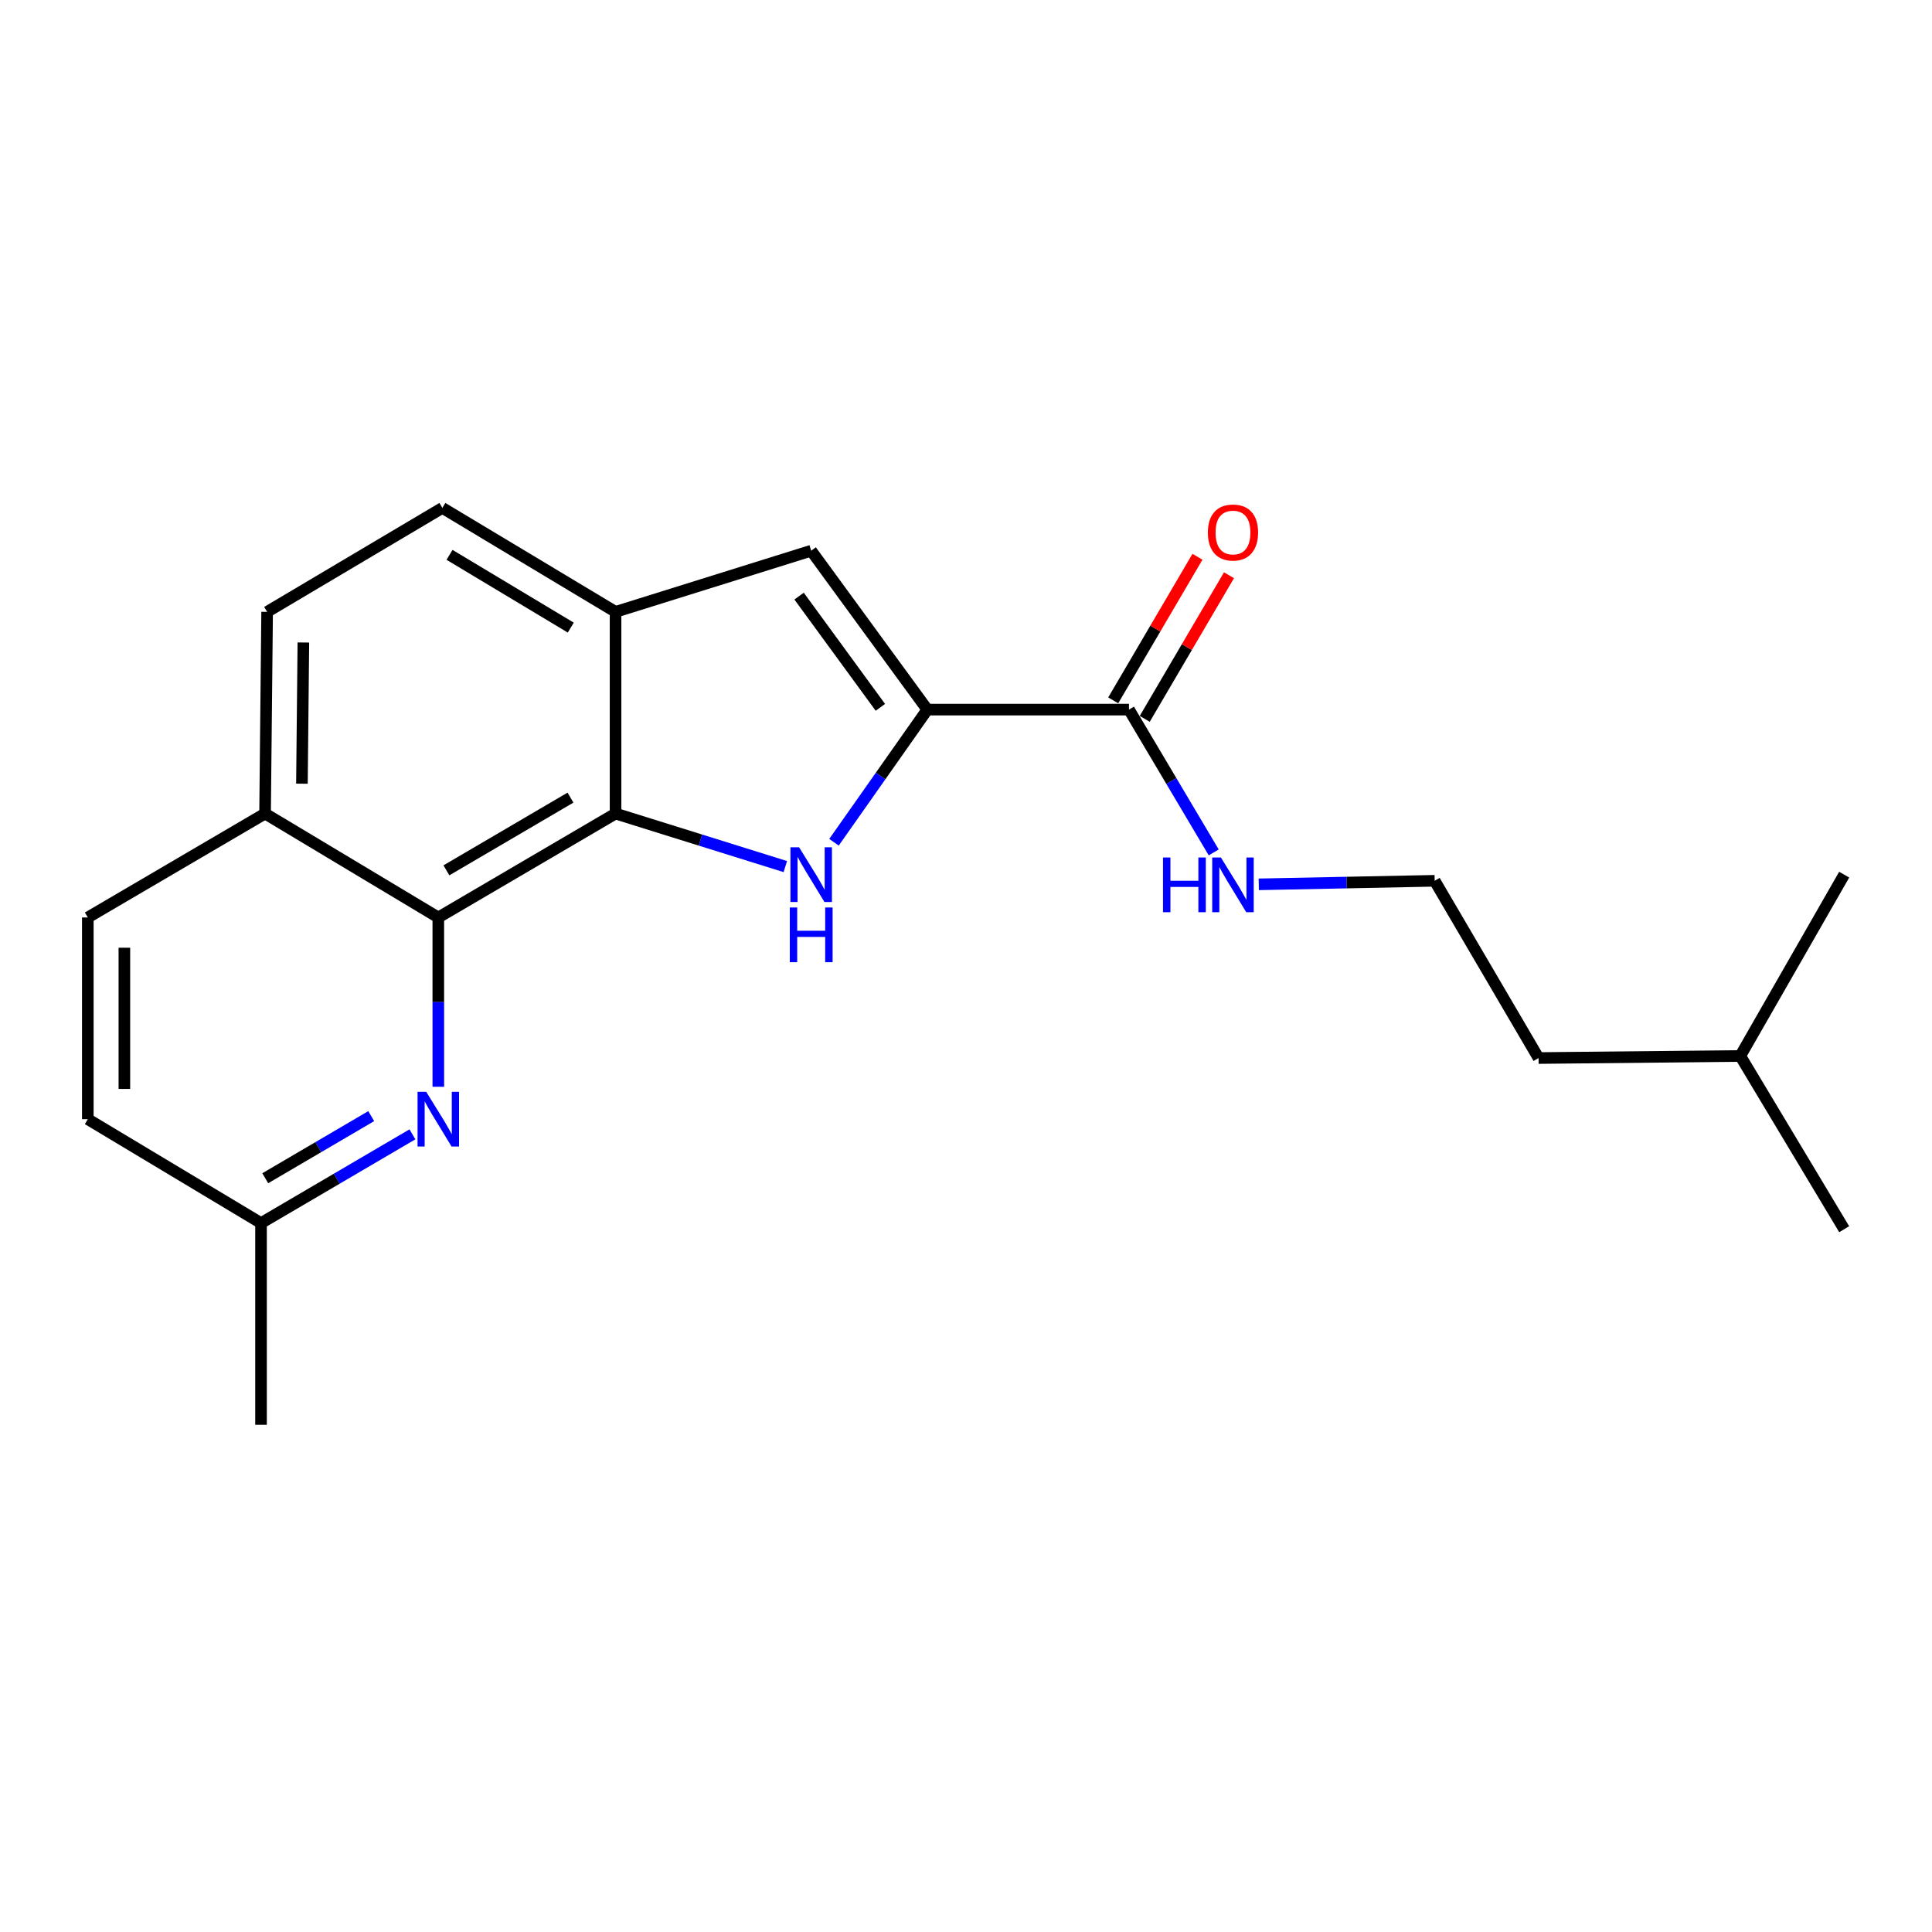 <?xml version='1.0' encoding='iso-8859-1'?>
<svg version='1.1' baseProfile='full'
              xmlns='http://www.w3.org/2000/svg'
                      xmlns:rdkit='http://www.rdkit.org/xml'
                      xmlns:xlink='http://www.w3.org/1999/xlink'
                  xml:space='preserve'
width='1000px' height='1000px' viewBox='0 0 1000 1000'>
<!-- END OF HEADER -->
<rect style='opacity:1.0;fill:#FFFFFF;stroke:none' width='1000' height='1000' x='0' y='0'> </rect>
<path class='bond-0' d='M 431.67,435.95 L 455.822,401.621' style='fill:none;fill-rule:evenodd;stroke:#0000FF;stroke-width:6px;stroke-linecap:butt;stroke-linejoin:miter;stroke-opacity:1' />
<path class='bond-0' d='M 455.822,401.621 L 479.975,367.293' style='fill:none;fill-rule:evenodd;stroke:#000000;stroke-width:6px;stroke-linecap:butt;stroke-linejoin:miter;stroke-opacity:1' />
<path class='bond-1' d='M 406.478,448.539 L 362.544,434.82' style='fill:none;fill-rule:evenodd;stroke:#0000FF;stroke-width:6px;stroke-linecap:butt;stroke-linejoin:miter;stroke-opacity:1' />
<path class='bond-1' d='M 362.544,434.82 L 318.611,421.102' style='fill:none;fill-rule:evenodd;stroke:#000000;stroke-width:6px;stroke-linecap:butt;stroke-linejoin:miter;stroke-opacity:1' />
<path class='bond-3' d='M 479.975,367.293 L 419.87,285.049' style='fill:none;fill-rule:evenodd;stroke:#000000;stroke-width:6px;stroke-linecap:butt;stroke-linejoin:miter;stroke-opacity:1' />
<path class='bond-3' d='M 455.683,366.12 L 413.609,308.55' style='fill:none;fill-rule:evenodd;stroke:#000000;stroke-width:6px;stroke-linecap:butt;stroke-linejoin:miter;stroke-opacity:1' />
<path class='bond-6' d='M 479.975,367.293 L 584.356,367.293' style='fill:none;fill-rule:evenodd;stroke:#000000;stroke-width:6px;stroke-linecap:butt;stroke-linejoin:miter;stroke-opacity:1' />
<path class='bond-2' d='M 318.611,421.102 L 226.865,474.879' style='fill:none;fill-rule:evenodd;stroke:#000000;stroke-width:6px;stroke-linecap:butt;stroke-linejoin:miter;stroke-opacity:1' />
<path class='bond-2' d='M 295.281,412.845 L 231.059,450.489' style='fill:none;fill-rule:evenodd;stroke:#000000;stroke-width:6px;stroke-linecap:butt;stroke-linejoin:miter;stroke-opacity:1' />
<path class='bond-4' d='M 318.611,421.102 L 318.611,316.7' style='fill:none;fill-rule:evenodd;stroke:#000000;stroke-width:6px;stroke-linecap:butt;stroke-linejoin:miter;stroke-opacity:1' />
<path class='bond-5' d='M 226.865,474.879 L 226.865,518.695' style='fill:none;fill-rule:evenodd;stroke:#000000;stroke-width:6px;stroke-linecap:butt;stroke-linejoin:miter;stroke-opacity:1' />
<path class='bond-5' d='M 226.865,518.695 L 226.865,562.511' style='fill:none;fill-rule:evenodd;stroke:#0000FF;stroke-width:6px;stroke-linecap:butt;stroke-linejoin:miter;stroke-opacity:1' />
<path class='bond-7' d='M 226.865,474.879 L 137.2,421.102' style='fill:none;fill-rule:evenodd;stroke:#000000;stroke-width:6px;stroke-linecap:butt;stroke-linejoin:miter;stroke-opacity:1' />
<path class='bond-21' d='M 419.87,285.049 L 318.611,316.7' style='fill:none;fill-rule:evenodd;stroke:#000000;stroke-width:6px;stroke-linecap:butt;stroke-linejoin:miter;stroke-opacity:1' />
<path class='bond-8' d='M 318.611,316.7 L 228.967,262.891' style='fill:none;fill-rule:evenodd;stroke:#000000;stroke-width:6px;stroke-linecap:butt;stroke-linejoin:miter;stroke-opacity:1' />
<path class='bond-8' d='M 295.426,324.851 L 232.676,287.185' style='fill:none;fill-rule:evenodd;stroke:#000000;stroke-width:6px;stroke-linecap:butt;stroke-linejoin:miter;stroke-opacity:1' />
<path class='bond-11' d='M 213.466,587.136 L 174.287,610.103' style='fill:none;fill-rule:evenodd;stroke:#0000FF;stroke-width:6px;stroke-linecap:butt;stroke-linejoin:miter;stroke-opacity:1' />
<path class='bond-11' d='M 174.287,610.103 L 135.109,633.07' style='fill:none;fill-rule:evenodd;stroke:#000000;stroke-width:6px;stroke-linecap:butt;stroke-linejoin:miter;stroke-opacity:1' />
<path class='bond-11' d='M 192.144,577.703 L 164.718,593.78' style='fill:none;fill-rule:evenodd;stroke:#0000FF;stroke-width:6px;stroke-linecap:butt;stroke-linejoin:miter;stroke-opacity:1' />
<path class='bond-11' d='M 164.718,593.78 L 137.293,609.856' style='fill:none;fill-rule:evenodd;stroke:#000000;stroke-width:6px;stroke-linecap:butt;stroke-linejoin:miter;stroke-opacity:1' />
<path class='bond-9' d='M 592.516,372.08 L 614.321,334.917' style='fill:none;fill-rule:evenodd;stroke:#000000;stroke-width:6px;stroke-linecap:butt;stroke-linejoin:miter;stroke-opacity:1' />
<path class='bond-9' d='M 614.321,334.917 L 636.126,297.754' style='fill:none;fill-rule:evenodd;stroke:#FF0000;stroke-width:6px;stroke-linecap:butt;stroke-linejoin:miter;stroke-opacity:1' />
<path class='bond-9' d='M 576.196,362.505 L 598.001,325.342' style='fill:none;fill-rule:evenodd;stroke:#000000;stroke-width:6px;stroke-linecap:butt;stroke-linejoin:miter;stroke-opacity:1' />
<path class='bond-9' d='M 598.001,325.342 L 619.806,288.179' style='fill:none;fill-rule:evenodd;stroke:#FF0000;stroke-width:6px;stroke-linecap:butt;stroke-linejoin:miter;stroke-opacity:1' />
<path class='bond-10' d='M 584.356,367.293 L 606.287,404.247' style='fill:none;fill-rule:evenodd;stroke:#000000;stroke-width:6px;stroke-linecap:butt;stroke-linejoin:miter;stroke-opacity:1' />
<path class='bond-10' d='M 606.287,404.247 L 628.218,441.201' style='fill:none;fill-rule:evenodd;stroke:#0000FF;stroke-width:6px;stroke-linecap:butt;stroke-linejoin:miter;stroke-opacity:1' />
<path class='bond-13' d='M 137.2,421.102 L 45.455,474.879' style='fill:none;fill-rule:evenodd;stroke:#000000;stroke-width:6px;stroke-linecap:butt;stroke-linejoin:miter;stroke-opacity:1' />
<path class='bond-22' d='M 137.2,421.102 L 138.262,316.7' style='fill:none;fill-rule:evenodd;stroke:#000000;stroke-width:6px;stroke-linecap:butt;stroke-linejoin:miter;stroke-opacity:1' />
<path class='bond-22' d='M 156.28,405.634 L 157.023,332.553' style='fill:none;fill-rule:evenodd;stroke:#000000;stroke-width:6px;stroke-linecap:butt;stroke-linejoin:miter;stroke-opacity:1' />
<path class='bond-12' d='M 228.967,262.891 L 138.262,316.7' style='fill:none;fill-rule:evenodd;stroke:#000000;stroke-width:6px;stroke-linecap:butt;stroke-linejoin:miter;stroke-opacity:1' />
<path class='bond-15' d='M 651.537,457.729 L 697.063,456.812' style='fill:none;fill-rule:evenodd;stroke:#0000FF;stroke-width:6px;stroke-linecap:butt;stroke-linejoin:miter;stroke-opacity:1' />
<path class='bond-15' d='M 697.063,456.812 L 742.588,455.895' style='fill:none;fill-rule:evenodd;stroke:#000000;stroke-width:6px;stroke-linecap:butt;stroke-linejoin:miter;stroke-opacity:1' />
<path class='bond-16' d='M 135.109,633.07 L 135.109,737.471' style='fill:none;fill-rule:evenodd;stroke:#000000;stroke-width:6px;stroke-linecap:butt;stroke-linejoin:miter;stroke-opacity:1' />
<path class='bond-23' d='M 135.109,633.07 L 45.455,579.281' style='fill:none;fill-rule:evenodd;stroke:#000000;stroke-width:6px;stroke-linecap:butt;stroke-linejoin:miter;stroke-opacity:1' />
<path class='bond-14' d='M 45.455,474.879 L 45.455,579.281' style='fill:none;fill-rule:evenodd;stroke:#000000;stroke-width:6px;stroke-linecap:butt;stroke-linejoin:miter;stroke-opacity:1' />
<path class='bond-14' d='M 64.376,490.54 L 64.376,563.621' style='fill:none;fill-rule:evenodd;stroke:#000000;stroke-width:6px;stroke-linecap:butt;stroke-linejoin:miter;stroke-opacity:1' />
<path class='bond-17' d='M 742.588,455.895 L 796.355,547.641' style='fill:none;fill-rule:evenodd;stroke:#000000;stroke-width:6px;stroke-linecap:butt;stroke-linejoin:miter;stroke-opacity:1' />
<path class='bond-18' d='M 796.355,547.641 L 900.768,546.569' style='fill:none;fill-rule:evenodd;stroke:#000000;stroke-width:6px;stroke-linecap:butt;stroke-linejoin:miter;stroke-opacity:1' />
<path class='bond-19' d='M 900.768,546.569 L 954.545,452.721' style='fill:none;fill-rule:evenodd;stroke:#000000;stroke-width:6px;stroke-linecap:butt;stroke-linejoin:miter;stroke-opacity:1' />
<path class='bond-20' d='M 900.768,546.569 L 954.545,636.234' style='fill:none;fill-rule:evenodd;stroke:#000000;stroke-width:6px;stroke-linecap:butt;stroke-linejoin:miter;stroke-opacity:1' />
<path  class='atom-0' d='M 413.61 438.561
L 422.89 453.561
Q 423.81 455.041, 425.29 457.721
Q 426.77 460.401, 426.85 460.561
L 426.85 438.561
L 430.61 438.561
L 430.61 466.881
L 426.73 466.881
L 416.77 450.481
Q 415.61 448.561, 414.37 446.361
Q 413.17 444.161, 412.81 443.481
L 412.81 466.881
L 409.13 466.881
L 409.13 438.561
L 413.61 438.561
' fill='#0000FF'/>
<path  class='atom-0' d='M 408.79 469.713
L 412.63 469.713
L 412.63 481.753
L 427.11 481.753
L 427.11 469.713
L 430.95 469.713
L 430.95 498.033
L 427.11 498.033
L 427.11 484.953
L 412.63 484.953
L 412.63 498.033
L 408.79 498.033
L 408.79 469.713
' fill='#0000FF'/>
<path  class='atom-6' d='M 220.605 565.121
L 229.885 580.121
Q 230.805 581.601, 232.285 584.281
Q 233.765 586.961, 233.845 587.121
L 233.845 565.121
L 237.605 565.121
L 237.605 593.441
L 233.725 593.441
L 223.765 577.041
Q 222.605 575.121, 221.365 572.921
Q 220.165 570.721, 219.805 570.041
L 219.805 593.441
L 216.125 593.441
L 216.125 565.121
L 220.605 565.121
' fill='#0000FF'/>
<path  class='atom-10' d='M 625.186 275.627
Q 625.186 268.827, 628.546 265.027
Q 631.906 261.227, 638.186 261.227
Q 644.466 261.227, 647.826 265.027
Q 651.186 268.827, 651.186 275.627
Q 651.186 282.507, 647.786 286.427
Q 644.386 290.307, 638.186 290.307
Q 631.946 290.307, 628.546 286.427
Q 625.186 282.547, 625.186 275.627
M 638.186 287.107
Q 642.506 287.107, 644.826 284.227
Q 647.186 281.307, 647.186 275.627
Q 647.186 270.067, 644.826 267.267
Q 642.506 264.427, 638.186 264.427
Q 633.866 264.427, 631.506 267.227
Q 629.186 270.027, 629.186 275.627
Q 629.186 281.347, 631.506 284.227
Q 633.866 287.107, 638.186 287.107
' fill='#FF0000'/>
<path  class='atom-11' d='M 601.966 443.838
L 605.806 443.838
L 605.806 455.878
L 620.286 455.878
L 620.286 443.838
L 624.126 443.838
L 624.126 472.158
L 620.286 472.158
L 620.286 459.078
L 605.806 459.078
L 605.806 472.158
L 601.966 472.158
L 601.966 443.838
' fill='#0000FF'/>
<path  class='atom-11' d='M 631.926 443.838
L 641.206 458.838
Q 642.126 460.318, 643.606 462.998
Q 645.086 465.678, 645.166 465.838
L 645.166 443.838
L 648.926 443.838
L 648.926 472.158
L 645.046 472.158
L 635.086 455.758
Q 633.926 453.838, 632.686 451.638
Q 631.486 449.438, 631.126 448.758
L 631.126 472.158
L 627.446 472.158
L 627.446 443.838
L 631.926 443.838
' fill='#0000FF'/>
</svg>
